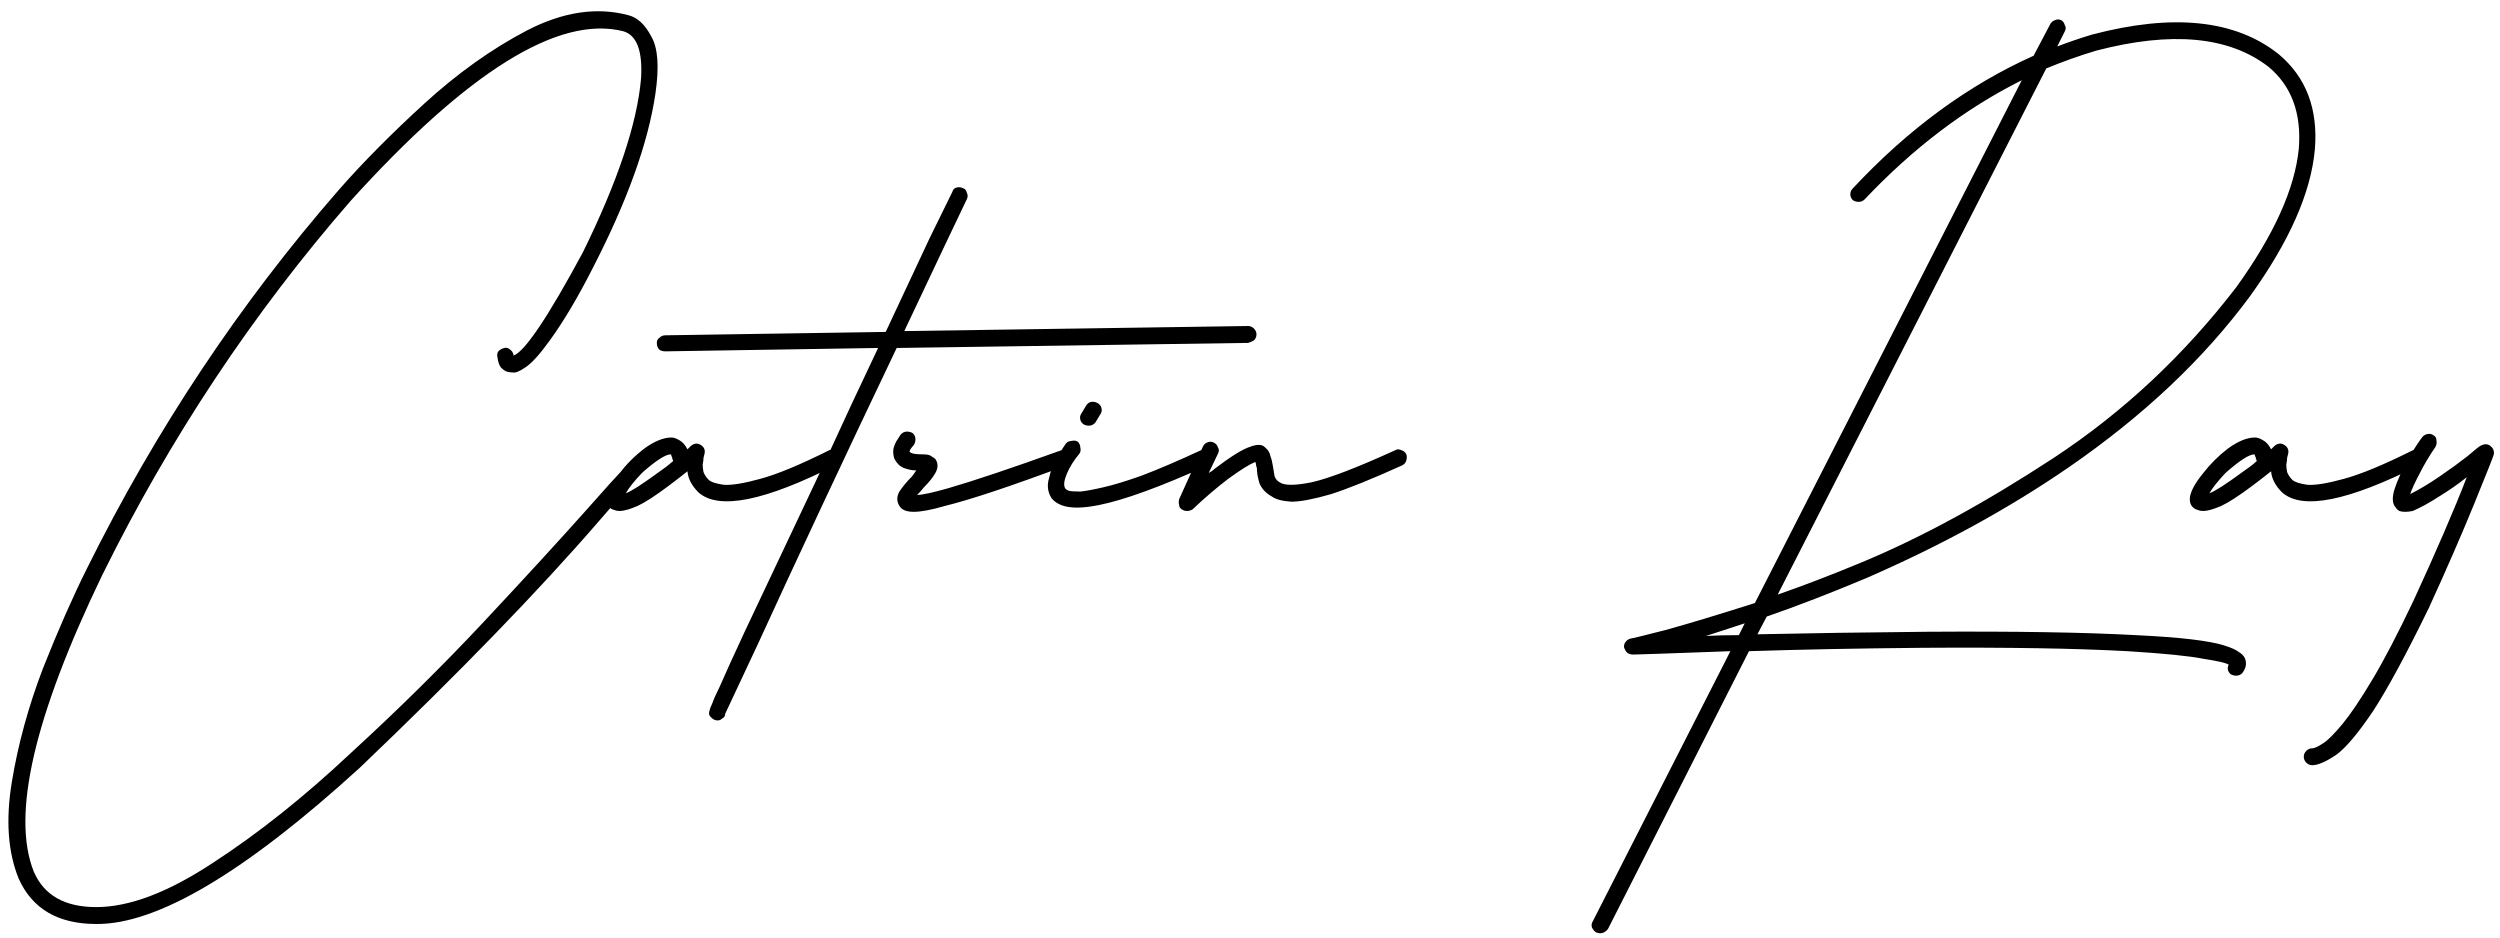 <?xml version="1.0" encoding="UTF-8"?> <svg xmlns="http://www.w3.org/2000/svg" viewBox="5949 5177 296 111" data-guides="{&quot;vertical&quot;:[],&quot;horizontal&quot;:[]}"><path fill="#000000" stroke="none" fill-opacity="1" stroke-width="1" stroke-opacity="1" font-size-adjust="none" id="tSvg1646c8485fa" title="Path 1" d="M 6025.2 5230.2 C 6025.467 5230.067 6025.7 5230.033 6025.9 5230.1C 6026.167 5230.167 6026.367 5230.333 6026.5 5230.6C 6026.633 5230.8 6026.667 5231.033 6026.6 5231.3C 6026.533 5231.567 6026.4 5231.767 6026.2 5231.9C 6025.867 5232.1 6025.133 5232.833 6024 5234.1C 6022.867 5235.3 6021.533 5236.8 6020 5238.6C 6012.8 5246.933 6003.333 5256.7 5991.6 5267.9C 5978 5280.3 5967.6 5286.467 5960.4 5286.4C 5955.867 5286.4 5952.8 5284.6 5951.2 5281C 5949.933 5277.867 5949.667 5274.067 5950.4 5269.6C 5951.133 5265.133 5952.367 5260.633 5954.1 5256.1C 5955.9 5251.567 5957.633 5247.633 5959.3 5244.3C 5967.433 5227.9 5977.367 5212.967 5989.1 5199.5C 5991.9 5196.3 5995.267 5192.9 5999.2 5189.3C 6003.133 5185.7 6007.2 5182.8 6011.4 5180.6C 6015.667 5178.4 6019.667 5177.8 6023.4 5178.8C 6024.467 5179.067 6025.367 5179.9 6026.1 5181.3C 6026.9 5182.633 6027.067 5184.9 6026.6 5188.1C 6025.733 5193.967 6023.233 5200.9 6019.1 5208.9C 6017.367 5212.3 6015.7 5215.1 6014.1 5217.3C 6012.9 5218.967 6011.933 5220.033 6011.2 5220.5C 6010.533 5220.967 6010.033 5221.167 6009.7 5221.1C 6009.5 5221.1 6009.267 5221.067 6009 5221C 6008.8 5220.933 6008.567 5220.767 6008.3 5220.5C 6008.1 5220.233 6007.967 5219.833 6007.9 5219.3C 6007.833 5219.033 6007.867 5218.8 6008 5218.6C 6008.2 5218.4 6008.433 5218.267 6008.7 5218.2C 6008.967 5218.133 6009.2 5218.2 6009.4 5218.4C 6009.6 5218.533 6009.733 5218.733 6009.8 5219C 6009.8 5219 6009.8 5219.033 6009.8 5219.1C 6011.133 5218.633 6013.867 5214.567 6018 5206.9C 6022.133 5198.5 6024.433 5191.633 6024.9 5186.3C 6025.1 5183.033 6024.4 5181.167 6022.8 5180.7C 6015.133 5178.767 6004.367 5185.467 5990.5 5200.8C 5978.9 5214.133 5969.1 5228.9 5961.1 5245.1C 5953.033 5261.833 5950.333 5273.533 5953 5280.2C 5954.2 5283 5956.667 5284.4 5960.4 5284.4C 5964.333 5284.4 5968.967 5282.633 5974.3 5279.1C 5979.633 5275.633 5985.067 5271.3 5990.6 5266.1C 5996.2 5260.967 6001.433 5255.8 6006.3 5250.6C 6011.167 5245.4 6015.233 5240.967 6018.5 5237.3C 6022.5 5232.767 6024.733 5230.4 6025.2 5230.2ZM 6022.397 5237.5 C 6022.13 5237.5 6021.93 5237.467 6021.797 5237.4C 6021.463 5237.333 6021.197 5237.167 6020.997 5236.9C 6020.797 5236.633 6020.73 5236.267 6020.797 5235.8C 6020.93 5235.067 6021.43 5234.167 6022.297 5233.1C 6023.163 5231.967 6024.163 5230.967 6025.297 5230.1C 6026.497 5229.233 6027.564 5228.8 6028.497 5228.8C 6028.764 5228.8 6029.064 5228.9 6029.397 5229.1C 6029.797 5229.3 6030.13 5229.667 6030.397 5230.2C 6030.663 5229.933 6030.797 5229.8 6030.797 5229.8C 6031.197 5229.467 6031.597 5229.433 6031.997 5229.7C 6032.397 5229.967 6032.53 5230.333 6032.397 5230.8C 6032.397 5230.8 6032.364 5230.933 6032.297 5231.2C 6032.297 5231.4 6032.264 5231.667 6032.197 5232C 6032.197 5232.267 6032.23 5232.567 6032.297 5232.9C 6032.43 5233.233 6032.63 5233.533 6032.897 5233.8C 6033.163 5234.067 6033.764 5234.267 6034.697 5234.4C 6035.63 5234.467 6037.064 5234.233 6038.997 5233.7C 6040.997 5233.167 6043.73 5232.033 6047.197 5230.3C 6047.463 5230.167 6047.697 5230.167 6047.897 5230.3C 6048.163 5230.367 6048.364 5230.5 6048.497 5230.7C 6048.63 5230.967 6048.63 5231.233 6048.497 5231.5C 6048.43 5231.767 6048.297 5231.933 6048.097 5232C 6039.564 5236.333 6034.097 5237.433 6031.697 5235.3C 6030.897 5234.5 6030.463 5233.667 6030.397 5232.8C 6029.73 5233.333 6028.997 5233.9 6028.197 5234.5C 6026.597 5235.7 6025.364 5236.5 6024.497 5236.9C 6023.564 5237.3 6022.864 5237.5 6022.397 5237.5ZM 6024.997 5233 C 6024.064 5234 6023.43 5234.8 6023.097 5235.4C 6023.697 5235.2 6024.997 5234.367 6026.997 5232.9C 6027.597 5232.5 6028.163 5232.067 6028.697 5231.6C 6028.697 5231.533 6028.663 5231.433 6028.597 5231.3C 6028.597 5231.167 6028.564 5231.067 6028.497 5231C 6028.497 5230.867 6028.463 5230.8 6028.397 5230.8C 6027.797 5230.8 6026.663 5231.533 6024.997 5233ZM 6027.767 5218.6 C 6027.501 5218.6 6027.267 5218.533 6027.067 5218.4C 6026.867 5218.2 6026.767 5217.933 6026.767 5217.6C 6026.767 5217.333 6026.867 5217.133 6027.067 5217C 6027.267 5216.8 6027.501 5216.7 6027.767 5216.7C 6036.467 5216.567 6045.167 5216.433 6053.867 5216.3C 6055.934 5211.9 6057.667 5208.2 6059.067 5205.2C 6060.534 5202.2 6061.434 5200.367 6061.767 5199.7C 6061.834 5199.433 6062.001 5199.267 6062.267 5199.2C 6062.534 5199.133 6062.801 5199.167 6063.067 5199.3C 6063.267 5199.367 6063.401 5199.533 6063.467 5199.8C 6063.601 5200.067 6063.601 5200.333 6063.467 5200.6C 6062.467 5202.667 6060.001 5207.867 6056.067 5216.2C 6069.634 5216 6083.2 5215.8 6096.767 5215.6C 6097.034 5215.6 6097.267 5215.7 6097.467 5215.9C 6097.667 5216.1 6097.767 5216.333 6097.767 5216.6C 6097.767 5216.867 6097.667 5217.1 6097.467 5217.3C 6097.267 5217.433 6097.034 5217.533 6096.767 5217.6C 6082.9 5217.8 6069.034 5218 6055.167 5218.2C 6052.301 5224.2 6049.367 5230.4 6046.367 5236.8C 6043.367 5243.2 6040.801 5248.733 6038.667 5253.4C 6036.467 5258.067 6035.2 5260.767 6034.867 5261.5C 6034.867 5261.767 6034.734 5261.967 6034.467 5262.1C 6034.334 5262.233 6034.167 5262.3 6033.967 5262.3C 6033.7 5262.3 6033.467 5262.2 6033.267 5262C 6033.001 5261.8 6032.9 5261.567 6032.967 5261.3C 6033.034 5260.967 6033.167 5260.6 6033.367 5260.2C 6033.501 5259.8 6033.767 5259.2 6034.167 5258.4C 6034.834 5256.867 6035.834 5254.667 6037.167 5251.8C 6039.501 5246.867 6042.667 5240.167 6046.667 5231.7C 6048.801 5227.033 6050.901 5222.533 6052.967 5218.2C 6044.567 5218.333 6036.167 5218.467 6027.767 5218.6ZM 6060.889 5236.9 C 6059.289 5237.367 6058.056 5237.6 6057.189 5237.6C 6056.322 5237.6 6055.756 5237.367 6055.489 5236.9C 6055.156 5236.367 6055.156 5235.8 6055.489 5235.2C 6055.889 5234.6 6056.389 5234 6056.989 5233.4C 6057.122 5233.2 6057.289 5232.967 6057.489 5232.7C 6057.022 5232.7 6056.522 5232.6 6055.989 5232.4C 6055.522 5232.2 6055.156 5231.833 6054.889 5231.3C 6054.756 5230.9 6054.722 5230.5 6054.789 5230.1C 6054.922 5229.633 6055.089 5229.267 6055.289 5229C 6055.489 5228.667 6055.622 5228.467 6055.689 5228.4C 6055.889 5228.2 6056.122 5228.1 6056.389 5228.1C 6056.656 5228.1 6056.889 5228.167 6057.089 5228.3C 6057.289 5228.5 6057.389 5228.733 6057.389 5229C 6057.389 5229.267 6057.322 5229.5 6057.189 5229.7C 6057.056 5229.833 6056.922 5230 6056.789 5230.2C 6056.722 5230.333 6056.689 5230.433 6056.689 5230.5C 6056.756 5230.567 6056.889 5230.633 6057.089 5230.7C 6057.356 5230.767 6057.789 5230.8 6058.389 5230.8C 6058.856 5230.8 6059.189 5230.9 6059.389 5231.1C 6059.656 5231.233 6059.822 5231.4 6059.889 5231.6C 6060.089 5232.067 6060.022 5232.567 6059.689 5233.1C 6059.422 5233.567 6058.989 5234.1 6058.389 5234.7C 6058.189 5234.967 6057.922 5235.267 6057.589 5235.6C 6058.189 5235.6 6059.422 5235.333 6061.289 5234.8C 6064.289 5233.933 6068.756 5232.433 6074.689 5230.3C 6074.889 5230.167 6075.122 5230.167 6075.389 5230.3C 6075.656 5230.433 6075.822 5230.6 6075.889 5230.8C 6075.956 5231.067 6075.922 5231.333 6075.789 5231.6C 6075.722 5231.8 6075.556 5231.967 6075.289 5232.1C 6068.689 5234.567 6063.889 5236.167 6060.889 5236.9ZM 6079.111 5236.8 C 6078.111 5237 6077.244 5237.1 6076.511 5237.1C 6075.111 5237.1 6074.111 5236.733 6073.511 5236C 6073.044 5235.267 6072.944 5234.467 6073.211 5233.6C 6073.411 5232.667 6073.744 5231.833 6074.211 5231.1C 6074.678 5230.3 6075.011 5229.767 6075.211 5229.5C 6075.411 5229.3 6075.644 5229.2 6075.911 5229.2C 6076.178 5229.133 6076.411 5229.167 6076.611 5229.3C 6076.811 5229.5 6076.911 5229.733 6076.911 5230C 6076.978 5230.267 6076.944 5230.5 6076.811 5230.7C 6076.144 5231.5 6075.644 5232.3 6075.311 5233.1C 6074.978 5233.9 6074.911 5234.467 6075.111 5234.8C 6075.111 5234.867 6075.244 5234.967 6075.511 5235.1C 6075.778 5235.167 6076.244 5235.2 6076.911 5235.2C 6077.578 5235.133 6078.478 5234.967 6079.611 5234.7C 6080.811 5234.433 6082.344 5233.967 6084.211 5233.3C 6086.144 5232.567 6088.478 5231.567 6091.211 5230.3C 6091.478 5230.167 6091.711 5230.167 6091.911 5230.3C 6092.178 5230.367 6092.378 5230.533 6092.511 5230.8C 6092.644 5231.067 6092.644 5231.333 6092.511 5231.6C 6092.444 5231.8 6092.278 5231.967 6092.011 5232.1C 6086.411 5234.633 6082.111 5236.2 6079.111 5236.8ZM 6077.411 5227.3 C 6077.144 5227.167 6076.978 5226.967 6076.911 5226.7C 6076.844 5226.433 6076.878 5226.2 6077.011 5226C 6077.211 5225.667 6077.411 5225.333 6077.611 5225C 6077.744 5224.8 6077.911 5224.667 6078.111 5224.6C 6078.378 5224.533 6078.644 5224.567 6078.911 5224.7C 6079.178 5224.833 6079.344 5225.033 6079.411 5225.3C 6079.478 5225.567 6079.444 5225.8 6079.311 5226C 6079.111 5226.333 6078.911 5226.667 6078.711 5227C 6078.511 5227.267 6078.244 5227.4 6077.911 5227.4C 6077.711 5227.4 6077.544 5227.367 6077.411 5227.3ZM 6115.513 5230.8 C 6115.579 5231 6115.579 5231.233 6115.513 5231.5C 6115.446 5231.767 6115.279 5231.967 6115.013 5232.1C 6111.479 5233.7 6108.679 5234.833 6106.613 5235.5C 6104.546 5236.1 6102.979 5236.4 6101.913 5236.4C 6100.846 5236.333 6100.079 5236.133 6099.613 5235.8C 6098.879 5235.4 6098.379 5234.867 6098.113 5234.2C 6097.913 5233.533 6097.813 5232.933 6097.813 5232.4C 6097.746 5232.267 6097.713 5232.133 6097.713 5232C 6097.713 5231.867 6097.679 5231.767 6097.613 5231.7C 6096.946 5231.967 6095.879 5232.633 6094.413 5233.7C 6093.013 5234.767 6091.613 5235.967 6090.212 5237.3C 6090.012 5237.433 6089.779 5237.5 6089.512 5237.5C 6089.312 5237.5 6089.112 5237.433 6088.912 5237.3C 6088.712 5237.167 6088.612 5237 6088.612 5236.8C 6088.546 5236.6 6088.546 5236.367 6088.612 5236.1C 6089.546 5234.033 6090.479 5231.967 6091.413 5229.9C 6091.546 5229.633 6091.713 5229.467 6091.913 5229.4C 6092.179 5229.267 6092.446 5229.267 6092.713 5229.4C 6092.979 5229.533 6093.146 5229.733 6093.213 5230C 6093.346 5230.2 6093.346 5230.433 6093.213 5230.7C 6092.846 5231.467 6092.48 5232.233 6092.113 5233C 6092.379 5232.867 6092.613 5232.7 6092.813 5232.5C 6094.746 5231.033 6096.146 5230.167 6097.013 5229.9C 6097.879 5229.567 6098.479 5229.6 6098.813 5230C 6099.146 5230.267 6099.346 5230.6 6099.413 5231C 6099.546 5231.333 6099.646 5231.733 6099.713 5232.2C 6099.779 5232.667 6099.846 5233.067 6099.913 5233.4C 6100.046 5233.733 6100.246 5233.967 6100.513 5234.1C 6101.046 5234.5 6102.313 5234.5 6104.313 5234.1C 6106.379 5233.633 6109.679 5232.367 6114.213 5230.3C 6114.413 5230.167 6114.646 5230.167 6114.913 5230.3C 6115.179 5230.367 6115.379 5230.533 6115.513 5230.8ZM 6218.779 5183.4 C 6222.046 5186.133 6223.479 5189.9 6223.079 5194.7C 6222.612 5199.833 6220.046 5205.633 6215.379 5212.1C 6209.912 5219.5 6202.779 5226.233 6193.979 5232.3C 6186.912 5237.167 6178.946 5241.533 6170.079 5245.4C 6165.812 5247.2 6161.846 5248.733 6158.179 5250C 6157.812 5250.7 6157.446 5251.4 6157.079 5252.1C 6163.212 5251.967 6169.946 5251.867 6177.279 5251.8C 6187.546 5251.733 6195.746 5251.867 6201.879 5252.2C 6204.612 5252.333 6206.812 5252.5 6208.479 5252.7C 6210.146 5252.9 6211.412 5253.133 6212.279 5253.4C 6213.146 5253.667 6213.746 5253.933 6214.079 5254.2C 6214.412 5254.4 6214.646 5254.633 6214.779 5254.9C 6215.046 5255.5 6214.946 5256.1 6214.479 5256.7C 6214.279 5256.9 6214.046 5257 6213.779 5257C 6213.512 5257 6213.279 5256.933 6213.079 5256.8C 6212.746 5256.467 6212.679 5256.1 6212.879 5255.7C 6212.612 5255.5 6211.612 5255.267 6209.879 5255C 6208.212 5254.667 6205.212 5254.367 6200.879 5254.1C 6194.812 5253.767 6186.712 5253.633 6176.579 5253.7C 6169.046 5253.767 6162.212 5253.9 6156.079 5254.1C 6150.512 5265.067 6144.946 5276.033 6139.379 5287C 6139.112 5287.333 6138.812 5287.5 6138.479 5287.5C 6138.346 5287.5 6138.179 5287.467 6137.979 5287.4C 6137.779 5287.267 6137.612 5287.067 6137.479 5286.8C 6137.412 5286.533 6137.446 5286.3 6137.579 5286.1C 6143.012 5275.433 6148.446 5264.767 6153.879 5254.1C 6150.412 5254.233 6147.646 5254.333 6145.579 5254.4C 6143.512 5254.467 6142.446 5254.5 6142.379 5254.5C 6142.112 5254.5 6141.879 5254.433 6141.679 5254.3C 6141.479 5254.1 6141.346 5253.867 6141.279 5253.6C 6141.279 5253.333 6141.346 5253.133 6141.479 5253C 6141.612 5252.8 6141.812 5252.667 6142.079 5252.6C 6142.212 5252.6 6143.579 5252.267 6146.179 5251.6C 6148.846 5250.867 6152.379 5249.8 6156.779 5248.4C 6167.312 5227.767 6177.846 5207.133 6188.379 5186.5C 6181.712 5189.833 6175.512 5194.533 6169.779 5200.6C 6169.579 5200.8 6169.346 5200.9 6169.079 5200.9C 6168.812 5200.9 6168.579 5200.833 6168.379 5200.7C 6168.179 5200.5 6168.079 5200.267 6168.079 5200C 6168.079 5199.733 6168.179 5199.5 6168.379 5199.3C 6174.912 5192.3 6182.046 5187.067 6189.779 5183.6C 6190.446 5182.333 6191.112 5181.067 6191.779 5179.8C 6191.912 5179.6 6192.079 5179.467 6192.279 5179.4C 6192.546 5179.267 6192.812 5179.267 6193.079 5179.4C 6193.279 5179.533 6193.412 5179.733 6193.479 5180C 6193.612 5180.2 6193.612 5180.433 6193.479 5180.7C 6193.179 5181.3 6192.879 5181.9 6192.579 5182.5C 6193.979 5181.967 6195.346 5181.5 6196.679 5181.1C 6206.279 5178.567 6213.646 5179.333 6218.779 5183.4ZM 6154.879 5252.2 C 6155.112 5251.733 6155.346 5251.267 6155.579 5250.8C 6153.912 5251.333 6152.379 5251.833 6150.979 5252.3C 6152.179 5252.233 6153.479 5252.2 6154.879 5252.2ZM 6221.179 5194.6 C 6221.512 5190.4 6220.312 5187.167 6217.579 5184.9C 6212.912 5181.3 6206.112 5180.667 6197.179 5183C 6195.179 5183.6 6193.212 5184.3 6191.279 5185.1C 6180.679 5205.867 6170.079 5226.633 6159.479 5247.4C 6162.546 5246.333 6165.846 5245.067 6169.379 5243.6C 6176.446 5240.667 6184.046 5236.533 6192.179 5231.2C 6200.379 5225.8 6207.579 5219.067 6213.779 5211C 6218.246 5204.8 6220.712 5199.333 6221.179 5194.6ZM 6209.897 5237.5 C 6209.63 5237.5 6209.43 5237.467 6209.297 5237.4C 6208.964 5237.333 6208.697 5237.167 6208.497 5236.9C 6208.297 5236.633 6208.23 5236.267 6208.297 5235.8C 6208.43 5235.067 6208.93 5234.167 6209.797 5233.1C 6210.664 5231.967 6211.664 5230.967 6212.797 5230.1C 6213.997 5229.233 6215.064 5228.8 6215.997 5228.8C 6216.264 5228.8 6216.564 5228.9 6216.897 5229.1C 6217.297 5229.3 6217.63 5229.667 6217.897 5230.2C 6218.164 5229.933 6218.297 5229.8 6218.297 5229.8C 6218.697 5229.467 6219.097 5229.433 6219.497 5229.7C 6219.897 5229.967 6220.03 5230.333 6219.897 5230.8C 6219.897 5230.8 6219.864 5230.933 6219.797 5231.2C 6219.797 5231.4 6219.764 5231.667 6219.697 5232C 6219.697 5232.267 6219.73 5232.567 6219.797 5232.9C 6219.93 5233.233 6220.13 5233.533 6220.397 5233.8C 6220.664 5234.067 6221.264 5234.267 6222.197 5234.4C 6223.13 5234.467 6224.564 5234.233 6226.497 5233.7C 6228.497 5233.167 6231.23 5232.033 6234.697 5230.3C 6234.964 5230.167 6235.197 5230.167 6235.397 5230.3C 6235.664 5230.367 6235.864 5230.5 6235.997 5230.7C 6236.13 5230.967 6236.13 5231.233 6235.997 5231.5C 6235.93 5231.767 6235.797 5231.933 6235.597 5232C 6227.064 5236.333 6221.597 5237.433 6219.197 5235.3C 6218.397 5234.5 6217.964 5233.667 6217.897 5232.8C 6217.23 5233.333 6216.497 5233.9 6215.697 5234.5C 6214.097 5235.7 6212.864 5236.5 6211.997 5236.9C 6211.064 5237.3 6210.364 5237.5 6209.897 5237.5ZM 6212.497 5233 C 6211.564 5234 6210.93 5234.8 6210.597 5235.4C 6211.197 5235.2 6212.497 5234.367 6214.497 5232.9C 6215.097 5232.5 6215.664 5232.067 6216.197 5231.6C 6216.197 5231.533 6216.164 5231.433 6216.097 5231.3C 6216.097 5231.167 6216.064 5231.067 6215.997 5231C 6215.997 5230.867 6215.964 5230.8 6215.897 5230.8C 6215.297 5230.8 6214.164 5231.533 6212.497 5233ZM 6233.767 5237.6 C 6233.501 5237.6 6233.267 5237.567 6233.067 5237.5C 6232.867 5237.367 6232.734 5237.233 6232.667 5237.1C 6232.334 5236.767 6232.234 5236.233 6232.367 5235.5C 6232.501 5234.767 6232.967 5233.6 6233.767 5232C 6234.234 5231.133 6234.667 5230.4 6235.067 5229.8C 6235.467 5229.2 6235.701 5228.867 6235.767 5228.8C 6235.901 5228.6 6236.101 5228.467 6236.367 5228.4C 6236.634 5228.333 6236.867 5228.367 6237.067 5228.5C 6237.334 5228.633 6237.467 5228.833 6237.467 5229.1C 6237.534 5229.367 6237.501 5229.633 6237.367 5229.9C 6236.634 5230.967 6236.001 5232.033 6235.467 5233.1C 6234.934 5234.1 6234.567 5234.9 6234.367 5235.5C 6235.434 5234.967 6236.601 5234.267 6237.867 5233.4C 6239.134 5232.533 6240.234 5231.733 6241.167 5231C 6242.101 5230.2 6242.601 5229.8 6242.667 5229.8C 6243.134 5229.533 6243.534 5229.533 6243.867 5229.8C 6244.201 5230.067 6244.334 5230.4 6244.267 5230.8C 6244.201 5231.067 6243.434 5233 6241.967 5236.6C 6240.501 5240.2 6238.701 5244.333 6236.567 5249C 6233.901 5254.467 6231.701 5258.533 6229.967 5261.2C 6228.167 5263.867 6226.701 5265.6 6225.567 5266.4C 6224.367 5267.2 6223.434 5267.6 6222.767 5267.6C 6222.501 5267.6 6222.267 5267.5 6222.067 5267.3C 6221.867 5267.1 6221.767 5266.867 6221.767 5266.6C 6221.767 5266.333 6221.867 5266.1 6222.067 5265.9C 6222.267 5265.7 6222.501 5265.6 6222.767 5265.6C 6223.034 5265.6 6223.467 5265.4 6224.067 5265C 6224.601 5264.667 6225.367 5263.9 6226.367 5262.7C 6227.301 5261.567 6228.467 5259.833 6229.867 5257.5C 6231.267 5255.167 6232.901 5252.033 6234.767 5248.1C 6237.501 5242.167 6239.601 5237.3 6241.067 5233.5C 6240.067 5234.3 6238.967 5235.067 6237.767 5235.8C 6236.634 5236.533 6235.601 5237.1 6234.667 5237.5C 6234.334 5237.567 6234.034 5237.6 6233.767 5237.6Z"></path><defs></defs></svg> 